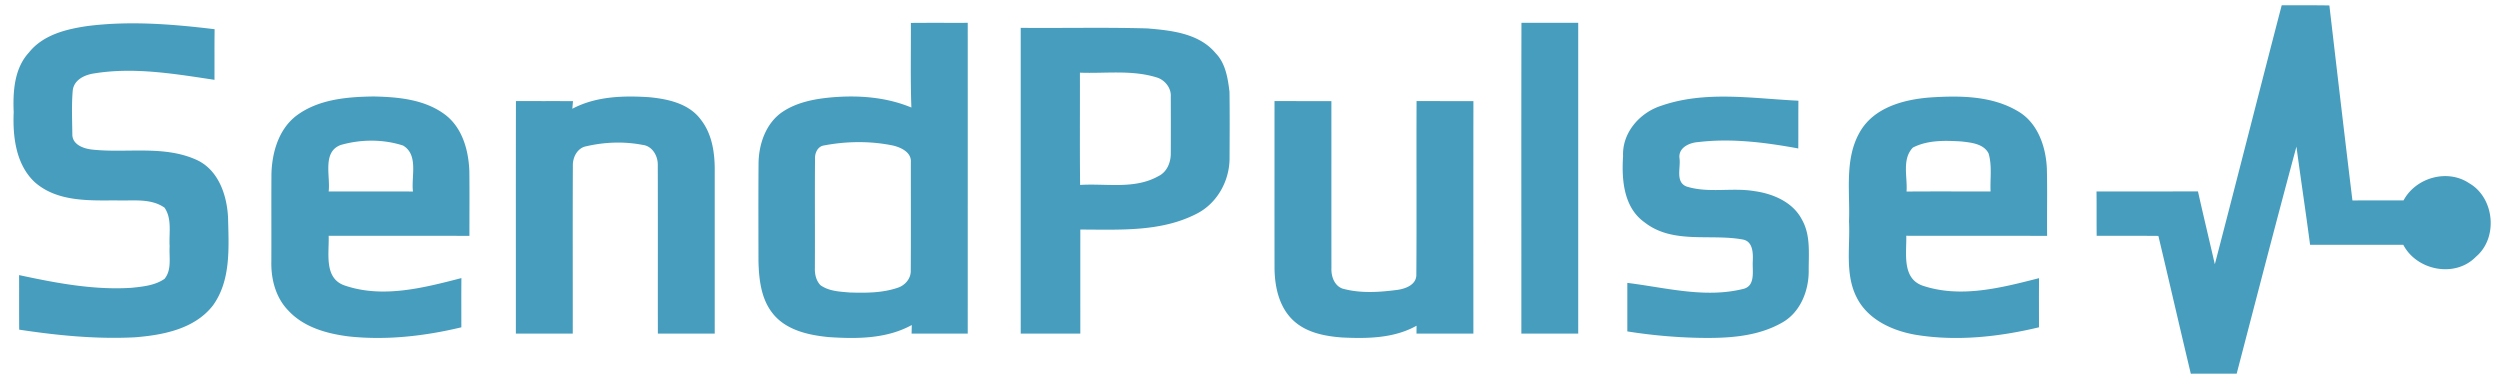 <svg xmlns="http://www.w3.org/2000/svg" width="214" height="33" fill="none">
  <g clip-path="url(#clip0_1932_35628)" fill="#469DBD">
    <path d="M195.314.45c1.359.01 2.718-.01 4.08.016.649 5.568 1.298 11.133 1.974 16.696 1.457-.018 2.916 0 4.376-.01 1.055-1.958 3.762-2.718 5.622-1.465 2.164 1.246 2.496 4.667.577 6.286-1.769 1.832-5.06 1.2-6.22-1.016-2.66-.006-5.32-.003-7.98 0-.368-2.806-.794-5.606-1.168-8.41-1.748 6.468-3.423 12.956-5.116 19.44-1.308.002-2.62 0-3.926.002-.938-3.928-1.841-7.867-2.776-11.795-1.762-.016-3.521-.002-5.283-.008-.013-1.267.003-2.533-.013-3.797 2.896-.003 5.791 0 8.684-.003.469 2.083.965 4.158 1.444 6.235 1.929-7.384 3.799-14.784 5.725-22.17zM77.971 1.962c1.622-.016 3.243-.002 4.867-.008.003 8.867 0 17.734 0 26.6h-4.806c.005-.184.013-.549.016-.733-2.16 1.19-4.713 1.195-7.103 1.035-1.77-.171-3.74-.606-4.869-2.115-.932-1.224-1.107-2.837-1.15-4.33-.005-2.814-.016-5.627.006-8.443.02-1.638.622-3.392 2.005-4.36 1.232-.843 2.745-1.136 4.204-1.27 2.316-.205 4.708-.034 6.873.867-.088-2.413-.03-4.83-.043-7.243zm-7.468 10.494c-.532.098-.768.674-.737 1.168-.026 3.106.003 6.213-.013 9.317-.018.525.106 1.088.48 1.472.72.517 1.65.552 2.5.624 1.368.043 2.777.045 4.088-.397.62-.19 1.14-.758 1.14-1.432.02-3.104.005-6.206.008-9.31.071-.85-.822-1.269-1.513-1.437-1.95-.405-4-.379-5.953-.005zm59.733-10.502h4.859v26.6h-4.867c.005-8.867-.013-17.733.008-26.6zm-122.77.278c3.624-.464 7.291-.168 10.905.269-.019 1.445-.006 2.888-.011 4.333-3.383-.51-6.838-1.101-10.255-.557-.824.112-1.77.528-1.879 1.47-.106 1.237-.05 2.487-.034 3.73-.019.893.93 1.237 1.661 1.323 2.97.333 6.136-.39 8.955.877 1.899.853 2.638 3.059 2.715 5.008.058 2.52.257 5.325-1.306 7.475-1.571 2.01-4.276 2.525-6.673 2.714-3.31.168-6.629-.16-9.9-.656-.014-1.557 0-3.114-.009-4.67 3.166.68 6.396 1.3 9.649 1.086.959-.101 1.987-.2 2.8-.765.641-.776.379-1.861.437-2.787-.071-1.096.228-2.341-.437-3.306-1.19-.835-2.747-.568-4.117-.622-2.376.01-5.094.123-7-1.568-1.607-1.514-1.883-3.88-1.795-5.981-.072-1.768.045-3.747 1.308-5.112 1.203-1.51 3.174-1.997 4.986-2.261zm79.907.152c3.611.034 7.222-.054 10.83.048 2.059.173 4.432.413 5.852 2.117.856.872 1.047 2.144 1.19 3.307.026 1.928.013 3.858.005 5.786-.037 1.926-1.112 3.81-2.85 4.67-3.06 1.565-6.597 1.338-9.925 1.338-.002 2.968 0 5.936 0 8.904h-5.102V2.384zm5.068 3.837c.01 3.203-.019 6.408.016 9.61 2.223-.146 4.642.4 6.684-.743.758-.352 1.094-1.203 1.078-2.003.008-1.606.006-3.21 0-4.816.051-.755-.532-1.456-1.237-1.65-2.12-.651-4.363-.315-6.54-.398zM25.36 9.912c1.883-1.416 4.34-1.622 6.612-1.654 2.112.043 4.387.246 6.136 1.563 1.476 1.123 2.003 3.05 2.069 4.835.019 1.842.005 3.688.005 5.533-4.016-.005-8.032 0-12.049-.003.056 1.443-.42 3.576 1.299 4.227 3.271 1.157 6.821.23 10.064-.608-.013 1.405-.005 2.808-.005 4.213-3.15.755-6.422 1.128-9.651.779-1.879-.237-3.868-.79-5.188-2.245-1.049-1.088-1.454-2.648-1.425-4.134.01-2.498-.008-4.994.008-7.49.04-1.848.607-3.851 2.125-5.016zm3.807 2.498c-1.603.595-.87 2.675-1.034 3.979 2.406.003 4.811-.008 7.217.005-.162-1.282.495-3.138-.848-3.936-1.703-.554-3.619-.541-5.335-.048zm19.824-3.098c2.008-1.07 4.355-1.136 6.57-.992 1.61.152 3.412.536 4.432 1.925.98 1.245 1.206 2.901 1.187 4.443v13.866h-4.867c-.007-4.819.008-9.634-.007-14.453.01-.774-.485-1.616-1.306-1.699-1.577-.306-3.235-.245-4.798.115-.769.133-1.182.93-1.166 1.659-.021 4.792-.003 9.583-.008 14.378h-4.87c.003-6.634-.007-13.27.006-19.904 1.627.01 3.256 0 4.883.008-.014.163-.04.49-.056.654zm93.211-.259c3.783-1.314 7.839-.618 11.742-.432-.013 1.363 0 2.726-.011 4.088-2.819-.52-5.717-.888-8.578-.546-.771.056-1.735.495-1.584 1.431.095.79-.366 2.006.604 2.374 1.873.587 3.873.072 5.788.39 1.595.218 3.307.933 4.083 2.444.771 1.35.564 2.958.58 4.443-.011 1.68-.721 3.459-2.212 4.333-2.18 1.273-4.793 1.39-7.248 1.34a44.84 44.84 0 01-6.067-.55v-4.152c3.269.4 6.628 1.328 9.905.52 1.076-.24.795-1.507.832-2.32.035-.736.035-1.79-.906-1.923-2.76-.493-5.95.419-8.35-1.458-1.799-1.273-1.977-3.654-1.844-5.672-.088-2.008 1.433-3.726 3.266-4.31zm17.006 2.24c1.211-2.112 3.775-2.779 6.027-2.952 2.528-.163 5.267-.155 7.513 1.19 1.68.98 2.374 3.007 2.462 4.866.05 1.93.002 3.864.023 5.795-4.018-.017-8.037.005-12.056-.011.034 1.472-.39 3.616 1.369 4.261 3.264 1.11 6.769.192 9.996-.632-.013 1.403-.005 2.803-.005 4.206-3.45.824-7.068 1.22-10.584.637-1.968-.347-4.038-1.28-4.999-3.15-1.052-2.015-.57-4.367-.678-6.549.1-2.555-.411-5.341.932-7.661zm4.536 1.339c-.959.992-.453 2.527-.543 3.765 2.397-.021 4.795-.003 7.192-.008-.05-1.085.143-2.203-.172-3.259-.432-.837-1.497-.923-2.323-1.021-1.389-.085-2.883-.13-4.154.523zM109.098 8.65c1.624.008 3.245.003 4.869.006.003 4.762-.003 9.528.003 14.293-.027.696.235 1.488.937 1.752 1.545.432 3.182.315 4.753.107.694-.107 1.587-.446 1.579-1.29.035-4.956-.002-9.91.019-14.868 1.621.008 3.242.003 4.866.006-.008 6.632-.002 13.266-.002 19.898h-4.87c0-.168.003-.506.006-.674-1.926 1.082-4.21 1.112-6.353 1.01-1.476-.106-3.071-.408-4.191-1.453-1.216-1.13-1.595-2.859-1.614-4.464-.008-4.773 0-9.547-.002-14.323z"></path>
  </g>
  <defs>
    <clipPath id="clip0_1932_35628">
      <path fill="#fff" transform="translate(.71 .021)" d="M0 0h213v32H0z"></path>
    </clipPath>
  </defs>
</svg>
